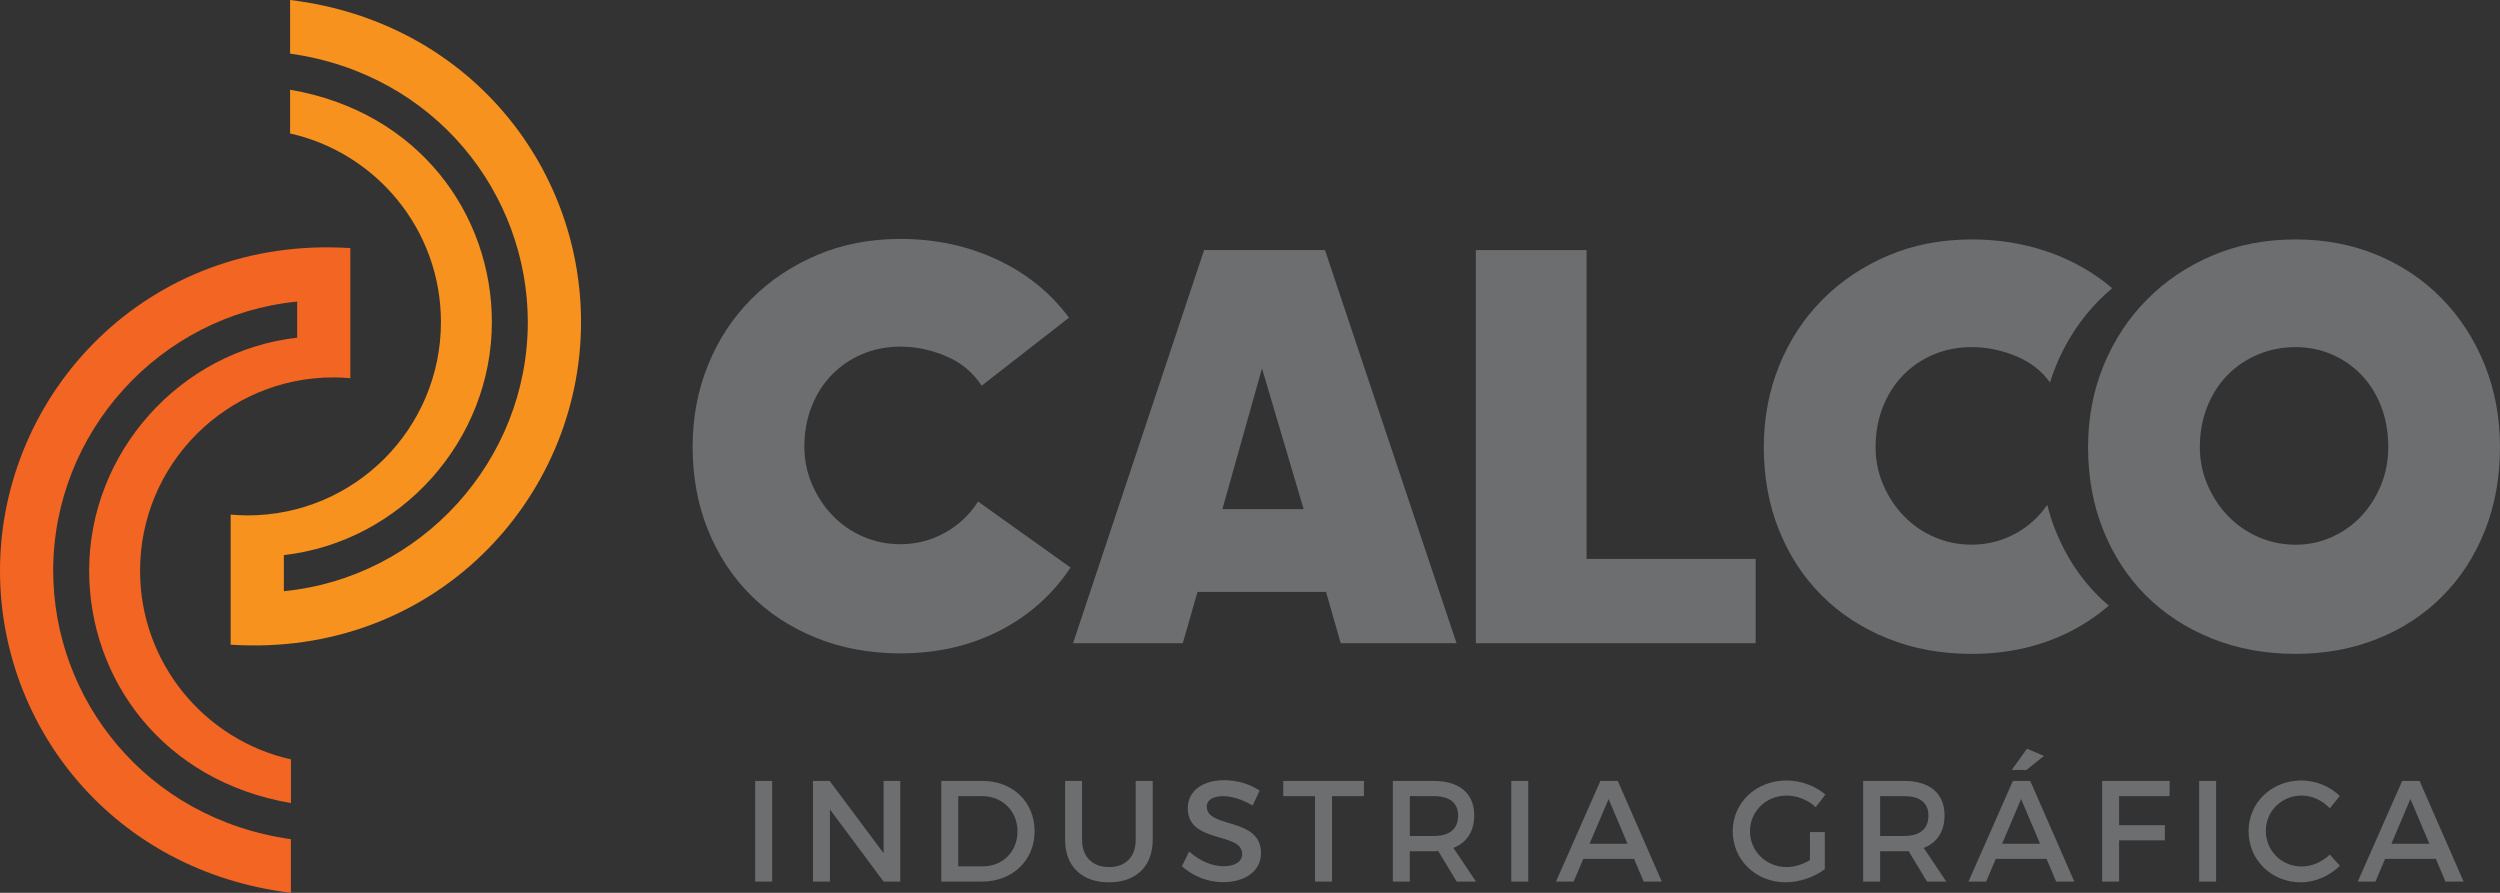 <?xml version="1.0" encoding="utf-8"?>
<!-- Generator: Adobe Illustrator 26.0.1, SVG Export Plug-In . SVG Version: 6.00 Build 0)  -->
<svg version="1.1" id="Capa_1" xmlns="http://www.w3.org/2000/svg" xmlns:xlink="http://www.w3.org/1999/xlink" x="0px" y="0px"
	 viewBox="0 0 846.38 302.26" style="enable-background:new 0 0 846.38 302.26;" xml:space="preserve">
<rect x="0" y="0" width="846.38" height="302.26" fill="#333333" stroke="none"/>
<style type="text/css">
	.st0{fill-rule:evenodd;clip-rule:evenodd;fill:#6D6E70;}
	.st1{fill:none;stroke:#6D6E70;stroke-width:0.567;stroke-miterlimit:22.926;}
	.st2{fill:#6D6E70;}
	.st3{fill:#F7921E;}
	.st4{fill:#F26522;}
	.st5{fill:#FFFFFF;}
</style>
<rect x="-257.37" y="470.03" class="st0" width="1414.88" height="628.02"/>
<rect x="-257.37" y="470.03" class="st1" width="1414.88" height="628.02"/>
<path class="st2" d="M362.43,192.14c-6.08,9.17-14.1,16.31-24.07,21.41c-9.97,5.1-21.15,7.65-33.53,7.65
	c-10.32,0-19.8-1.75-28.46-5.24c-8.65-3.5-16.08-8.34-22.27-14.53c-6.19-6.19-11.01-13.56-14.45-22.1
	c-3.44-8.54-5.16-17.91-5.16-28.11c0-9.86,1.74-19.09,5.24-27.69c3.5-8.6,8.4-16.05,14.7-22.35c6.3-6.3,13.73-11.26,22.27-14.87
	c8.54-3.61,17.91-5.42,28.12-5.42c11.81,0,22.7,2.32,32.67,6.97c9.97,4.64,18.11,11.2,24.42,19.69l-29.58,23.04
	c-2.87-4.47-6.85-7.79-11.95-9.97c-5.1-2.18-10.29-3.27-15.56-3.27c-4.59,0-8.86,0.84-12.81,2.5c-3.95,1.66-7.39,3.99-10.32,6.96
	c-2.92,2.98-5.22,6.56-6.88,10.75c-1.66,4.18-2.49,8.74-2.49,13.67c0,4.47,0.86,8.71,2.58,12.72c1.72,4.01,4.04,7.54,6.96,10.57
	c2.92,3.04,6.36,5.42,10.32,7.14c3.95,1.72,8.17,2.58,12.64,2.58c5.39,0,10.4-1.29,15.05-3.87c4.64-2.58,8.4-6.1,11.26-10.57
	L362.43,192.14z"/>
<path class="st2" d="M363.29,217.76l44.36-133.09h40.93l44.54,133.09h-39.21l-4.98-17.37h-43.51l-4.99,17.37H363.29z M427.25,124.73
	l-13.41,47.63h27.51L427.25,124.73z"/>
<polygon class="st2" points="499.65,84.67 537.13,84.67 537.13,189.22 594.39,189.22 594.39,217.76 499.65,217.76 "/>
<path class="st2" d="M777.17,221.37c-10.31,0-19.78-1.75-28.43-5.24c-8.64-3.5-16.06-8.34-22.24-14.53
	c-6.19-6.19-10.99-13.55-14.43-22.1c-3.43-8.54-5.15-17.91-5.15-28.11c0-9.86,1.74-19.06,5.24-27.6
	c3.49-8.54,8.39-15.99,14.68-22.35c6.3-6.36,13.71-11.35,22.24-14.96c8.53-3.61,17.89-5.42,28.08-5.42c9.96,0,19.15,1.75,27.56,5.24
	c8.42,3.5,15.71,8.4,21.9,14.7c6.18,6.31,11.02,13.76,14.51,22.36c3.49,8.6,5.24,17.94,5.24,28.03c0,10.32-1.72,19.77-5.15,28.37
	c-3.44,8.6-8.24,15.99-14.43,22.18c-6.18,6.19-13.51,10.98-21.98,14.36C796.35,219.68,787.13,221.37,777.17,221.37 M808.55,151.39
	c0-5.16-0.83-9.83-2.49-14.01c-1.66-4.18-3.93-7.74-6.79-10.66c-2.87-2.92-6.19-5.19-9.98-6.79c-3.78-1.6-7.8-2.41-12.04-2.41
	c-4.58,0-8.86,0.83-12.81,2.5c-3.95,1.66-7.39,3.98-10.31,6.96c-2.93,2.98-5.22,6.56-6.88,10.75c-1.66,4.19-2.49,8.74-2.49,13.67
	c0,4.47,0.86,8.72,2.58,12.72c1.72,4.01,4.04,7.54,6.97,10.58c2.92,3.04,6.36,5.42,10.32,7.14c3.95,1.72,8.17,2.58,12.64,2.58
	c4.24,0,8.28-0.86,12.12-2.58c3.84-1.72,7.16-4.07,9.97-7.05c2.81-2.98,5.04-6.47,6.71-10.49
	C807.72,160.27,808.55,155.97,808.55,151.39z"/>
<path class="st2" d="M710.35,201.77c-6.19-6.19-10.99-13.55-14.43-22.1c-1.14-2.82-2.06-5.74-2.82-8.75
	c-2.77,4-6.27,7.23-10.56,9.61c-4.64,2.58-9.66,3.87-15.05,3.87c-4.47,0-8.69-0.86-12.64-2.58c-3.95-1.72-7.39-4.1-10.32-7.14
	c-2.93-3.04-5.25-6.56-6.97-10.57c-1.72-4.01-2.58-8.25-2.58-12.72c0-4.93,0.83-9.48,2.49-13.67c1.66-4.18,3.95-7.76,6.88-10.75
	c2.92-2.98,6.36-5.3,10.32-6.97c3.95-1.66,8.22-2.49,12.81-2.49c5.27,0,10.46,1.09,15.56,3.27c4.58,1.96,8.21,4.89,10.99,8.69
	c0.58-1.86,1.23-3.71,1.97-5.51c3.49-8.54,8.39-15.99,14.68-22.35c1.4-1.42,2.88-2.74,4.4-4.03c-4.41-3.77-9.37-6.97-14.93-9.56
	c-9.97-4.64-20.87-6.96-32.67-6.96c-10.21,0-19.58,1.8-28.12,5.41c-8.54,3.61-15.97,8.57-22.27,14.88
	c-6.31,6.3-11.21,13.75-14.71,22.35c-3.49,8.6-5.24,17.83-5.24,27.69c0,10.2,1.72,19.57,5.16,28.11c3.44,8.54,8.25,15.91,14.45,22.1
	c6.19,6.19,13.61,11.03,22.27,14.53c8.66,3.5,18.14,5.24,28.46,5.24c12.38,0,23.56-2.55,33.53-7.65c4.76-2.43,9.06-5.34,12.93-8.7
	C712.72,203.97,711.49,202.92,710.35,201.77"/>
<path class="st2" d="M822.47,285.65h-12.85l6.43-15.14L822.47,285.65z M824.66,290.77l3.26,7.69h6.14l-14.91-34.08h-5.88
	l-15.04,34.08h5.98l3.27-7.69H824.66z M779.18,264.23c-10.08,0-17.92,7.45-17.92,17.14c0,9.79,7.74,17.34,17.72,17.34
	c4.82,0,9.74-2.2,13.2-5.6l-3.41-3.8c-2.58,2.48-6.09,4.04-9.5,4.04c-6.82,0-12.17-5.31-12.17-12.04c0-6.72,5.35-11.98,12.17-11.98
	c3.46,0,7.01,1.66,9.5,4.33l3.37-4.18C788.83,266.23,784,264.23,779.18,264.23z M750.27,298.46v-34.08h-5.74v34.08H750.27z
	 M734.5,269.53l0.06-5.15h-22.88v34.08h5.74v-13.97h15.49v-5.12h-15.49v-9.84H734.5z M690.67,285.65h-12.85l6.43-15.14
	L690.67,285.65z M692.86,290.77l3.26,7.69h6.14l-14.91-34.08h-5.88l-15.04,34.08h5.98l3.27-7.69H692.86z M686.04,260.67l5.95-4.76
	l-5.75-2.44l-5.16,7.2H686.04z M636.52,283.03v-13.5h8.07c5.26,0,8.28,2.15,8.28,6.62c0,4.62-3.02,6.87-8.28,6.87H636.52z
	 M652.4,298.46h6.53l-7.65-11.4c4.53-1.75,7.05-5.59,7.05-11.04c0-7.41-5.01-11.64-13.73-11.64h-13.82v34.08h5.74v-10.27h8.07
	c0.54,0,1.08,0,1.56-0.06L652.4,298.46z M612.76,281.7v9.5c-2.43,1.46-5.3,2.35-7.84,2.35c-6.96,0-12.46-5.31-12.46-12.13
	c0-6.76,5.45-12.08,12.42-12.08c3.55,0,7.2,1.46,9.83,3.91l3.27-4.24c-3.37-2.93-8.23-4.78-13.1-4.78
	c-10.32,0-18.26,7.45-18.26,17.18c0,9.74,7.84,17.29,17.92,17.29c4.68,0,9.79-1.81,13.25-4.43V281.7H612.76z M551.01,285.65h-12.85
	l6.43-15.14L551.01,285.65z M553.21,290.77l3.26,7.69h6.14l-14.91-34.08h-5.88l-15.04,34.08h5.98l3.27-7.69H553.21z M517.38,298.46
	v-34.08h-5.74v34.08H517.38z M477.3,283.03v-13.5h8.07c5.26,0,8.28,2.15,8.28,6.62c0,4.62-3.02,6.87-8.28,6.87H477.3z
	 M493.17,298.46h6.53l-7.65-11.4c4.53-1.75,7.05-5.59,7.05-11.04c0-7.41-5.01-11.64-13.73-11.64h-13.82v34.08h5.74v-10.27h8.07
	c0.54,0,1.08,0,1.56-0.06L493.17,298.46z M461.76,269.53v-5.15h-27.31v5.15h10.75v28.93h5.76v-28.93H461.76z M414.54,264.13
	c-7.4,0-12.42,3.64-12.42,9.5c0,12.12,18.41,7.88,18.41,15.49c0,2.62-2.39,4.14-6.38,4.14c-3.66,0-8.03-1.75-11.54-4.97l-2.48,4.97
	c3.51,3.2,8.57,5.4,13.93,5.4c7.49,0,12.85-3.75,12.85-9.84c0.06-12.27-18.36-8.27-18.36-15.72c0-2.29,2.19-3.56,5.55-3.56
	c2.58,0,6.28,0.94,9.98,3.17l2.39-5.06C423.3,265.54,418.97,264.13,414.54,264.13z M390.25,264.38h-5.76v19.96
	c0,5.8-3.45,9.21-9,9.21c-5.6,0-9.16-3.46-9.16-9.21v-19.96h-5.74v19.96c0,8.92,5.64,14.37,14.85,14.37
	c9.21,0,14.81-5.45,14.81-14.37V264.38z M324.41,269.53h8.13c6.72,0,11.93,4.97,11.93,11.94c0,6.92-5.07,11.83-11.68,11.83h-8.38
	V269.53z M318.67,264.38v34.08h13.82c10.32,0,17.78-7.2,17.78-17.05c0-9.88-7.4-17.03-17.62-17.03H318.67z M304.79,298.46v-34.08
	h-5.64v24.48l-18.26-24.48h-5.65v34.08h5.74v-24.44l18.16,24.44H304.79z M261.41,298.46v-34.08h-5.74v34.08H261.41z"/>
<path class="st3" d="M98.21,0v18.15c49.3,6.94,80.48,47.62,80.48,90.88c0,46.94-36.11,86.56-82.59,91.12v-12.22
	c39.63-4.51,70.42-38.82,70.42-78.9c0-36.27-24.51-71.15-68.31-78.65v14.8c29.23,6.56,51.07,32.65,51.07,63.85
	c0,36.15-29.31,65.46-65.46,65.46c-1.94,0-3.84-0.1-5.73-0.27v44.04c68.55,4.47,118.62-48.98,118.62-109.23
	C196.7,55.93,158.22,7.28,98.21,0"/>
<path class="st4" d="M47.42,193.23c0-36.15,29.31-65.46,65.46-65.46c1.93,0,3.84,0.1,5.73,0.27V83.99C49.88,79.57,0,133.1,0,193.23
	c0,53.1,38.48,101.75,98.49,109.03v-18.15c-49.29-6.94-80.48-47.61-80.48-90.88c0-46.94,36.11-86.56,82.59-91.13v12.22
	c-39.63,4.51-70.42,38.83-70.42,78.91c0,36.55,24.81,71.22,68.32,78.65v-14.79C69.27,250.53,47.42,224.44,47.42,193.23"/>
<path class="st5" d="M362.43,834.82c-6.08,9.17-14.1,16.31-24.07,21.41c-9.97,5.1-21.15,7.65-33.53,7.65
	c-10.32,0-19.8-1.75-28.46-5.24c-8.65-3.5-16.08-8.34-22.27-14.53c-6.19-6.19-11.01-13.56-14.45-22.1
	c-3.44-8.54-5.16-17.91-5.16-28.11c0-9.86,1.74-19.09,5.24-27.69c3.5-8.6,8.4-16.05,14.7-22.35c6.3-6.3,13.73-11.26,22.27-14.87
	c8.54-3.61,17.91-5.42,28.12-5.42c11.81,0,22.7,2.32,32.67,6.97c9.97,4.64,18.11,11.2,24.42,19.69l-29.58,23.04
	c-2.87-4.47-6.85-7.79-11.95-9.97c-5.1-2.18-10.29-3.27-15.56-3.27c-4.59,0-8.86,0.84-12.81,2.5c-3.95,1.66-7.39,3.99-10.32,6.96
	c-2.92,2.98-5.22,6.56-6.88,10.75c-1.66,4.18-2.49,8.74-2.49,13.67c0,4.47,0.86,8.71,2.58,12.72c1.72,4.01,4.04,7.54,6.96,10.57
	c2.92,3.04,6.36,5.42,10.32,7.14c3.95,1.72,8.17,2.58,12.64,2.58c5.39,0,10.4-1.29,15.05-3.87c4.64-2.58,8.4-6.1,11.26-10.57
	L362.43,834.82z"/>
<path class="st5" d="M363.29,860.44l44.36-133.09h40.93l44.54,133.09h-39.21l-4.98-17.37h-43.51l-4.99,17.37H363.29z M427.25,767.42
	l-13.41,47.63h27.51L427.25,767.42z"/>
<polygon class="st5" points="499.65,727.35 537.13,727.35 537.13,831.9 594.39,831.9 594.39,860.44 499.65,860.44 "/>
<path class="st5" d="M777.17,864.06c-10.31,0-19.78-1.75-28.43-5.25c-8.64-3.5-16.06-8.34-22.24-14.53
	c-6.19-6.19-10.99-13.55-14.43-22.1c-3.43-8.54-5.15-17.91-5.15-28.12c0-9.86,1.74-19.06,5.24-27.6
	c3.49-8.54,8.39-15.99,14.68-22.35c6.3-6.36,13.71-11.35,22.24-14.96c8.53-3.61,17.89-5.41,28.08-5.41c9.96,0,19.15,1.75,27.56,5.24
	c8.42,3.5,15.71,8.4,21.9,14.7c6.18,6.31,11.02,13.76,14.51,22.36c3.49,8.6,5.24,17.94,5.24,28.03c0,10.32-1.72,19.77-5.15,28.37
	c-3.44,8.6-8.24,15.99-14.43,22.18c-6.18,6.19-13.51,10.98-21.98,14.36C796.35,862.36,787.13,864.06,777.17,864.06 M808.55,794.07
	c0-5.16-0.83-9.83-2.49-14.01c-1.66-4.18-3.93-7.74-6.79-10.66c-2.87-2.92-6.19-5.19-9.98-6.79c-3.78-1.6-7.8-2.41-12.04-2.41
	c-4.58,0-8.86,0.83-12.81,2.5c-3.95,1.66-7.39,3.98-10.31,6.96c-2.93,2.98-5.22,6.56-6.88,10.75c-1.66,4.19-2.49,8.74-2.49,13.67
	c0,4.47,0.86,8.72,2.58,12.72c1.72,4.01,4.04,7.54,6.97,10.58c2.92,3.04,6.36,5.41,10.32,7.14c3.95,1.72,8.17,2.58,12.64,2.58
	c4.24,0,8.28-0.86,12.12-2.58c3.84-1.72,7.16-4.07,9.97-7.05c2.81-2.98,5.04-6.47,6.71-10.49
	C807.72,802.96,808.55,798.66,808.55,794.07z"/>
<path class="st5" d="M710.35,844.45c-6.19-6.19-10.99-13.55-14.43-22.1c-1.14-2.82-2.06-5.74-2.82-8.75
	c-2.77,4-6.27,7.23-10.56,9.61c-4.64,2.58-9.66,3.87-15.05,3.87c-4.47,0-8.69-0.86-12.64-2.58c-3.95-1.72-7.39-4.1-10.32-7.14
	c-2.93-3.04-5.25-6.56-6.97-10.57c-1.72-4.01-2.58-8.25-2.58-12.72c0-4.93,0.83-9.48,2.49-13.67c1.66-4.18,3.95-7.76,6.88-10.75
	c2.92-2.98,6.36-5.3,10.32-6.97c3.95-1.66,8.22-2.49,12.81-2.49c5.27,0,10.46,1.09,15.56,3.27c4.58,1.96,8.21,4.89,10.99,8.69
	c0.58-1.86,1.23-3.71,1.97-5.51c3.49-8.54,8.39-15.99,14.68-22.35c1.4-1.42,2.88-2.74,4.4-4.03c-4.41-3.77-9.37-6.97-14.93-9.56
	c-9.97-4.64-20.87-6.96-32.67-6.96c-10.21,0-19.58,1.8-28.12,5.41c-8.54,3.61-15.97,8.57-22.27,14.88
	c-6.31,6.3-11.21,13.75-14.71,22.35c-3.49,8.6-5.24,17.83-5.24,27.69c0,10.2,1.72,19.57,5.16,28.11c3.44,8.54,8.25,15.91,14.45,22.1
	c6.19,6.19,13.61,11.03,22.27,14.53c8.66,3.5,18.14,5.24,28.46,5.24c12.38,0,23.56-2.55,33.53-7.65c4.76-2.43,9.06-5.34,12.93-8.7
	C712.72,846.65,711.49,845.6,710.35,844.45"/>
<path class="st5" d="M822.47,928.33h-12.85l6.43-15.14L822.47,928.33z M824.66,933.45l3.26,7.69h6.14l-14.91-34.08h-5.88
	l-15.04,34.08h5.98l3.27-7.69H824.66z M779.18,906.91c-10.08,0-17.92,7.45-17.92,17.14c0,9.79,7.74,17.34,17.72,17.34
	c4.82,0,9.74-2.2,13.2-5.6l-3.41-3.8c-2.58,2.48-6.09,4.04-9.5,4.04c-6.82,0-12.17-5.31-12.17-12.04c0-6.72,5.35-11.98,12.17-11.98
	c3.46,0,7.01,1.66,9.5,4.33l3.37-4.18C788.83,908.91,784,906.91,779.18,906.91z M750.27,941.14v-34.08h-5.74v34.08H750.27z
	 M734.5,912.21l0.06-5.15h-22.88v34.08h5.74v-13.97h15.49v-5.12h-15.49v-9.84H734.5z M690.67,928.33h-12.85l6.43-15.14
	L690.67,928.33z M692.86,933.45l3.26,7.69h6.14l-14.91-34.08h-5.88l-15.04,34.08h5.98l3.27-7.69H692.86z M686.04,903.35l5.95-4.76
	l-5.75-2.44l-5.16,7.2H686.04z M636.52,925.71v-13.5h8.07c5.26,0,8.28,2.15,8.28,6.62c0,4.62-3.02,6.87-8.28,6.87H636.52z
	 M652.4,941.14h6.53l-7.65-11.4c4.53-1.75,7.05-5.59,7.05-11.04c0-7.41-5.01-11.64-13.73-11.64h-13.82v34.08h5.74v-10.27h8.07
	c0.54,0,1.08,0,1.56-0.06L652.4,941.14z M612.76,924.39v9.5c-2.43,1.46-5.3,2.35-7.84,2.35c-6.96,0-12.46-5.31-12.46-12.13
	c0-6.76,5.45-12.08,12.42-12.08c3.55,0,7.2,1.46,9.83,3.91l3.27-4.24c-3.37-2.93-8.23-4.78-13.1-4.78
	c-10.32,0-18.26,7.45-18.26,17.18c0,9.74,7.84,17.29,17.92,17.29c4.68,0,9.79-1.81,13.25-4.43v-12.57H612.76z M551.01,928.33h-12.85
	l6.43-15.14L551.01,928.33z M553.21,933.45l3.26,7.69h6.14l-14.91-34.08h-5.88l-15.04,34.08h5.98l3.27-7.69H553.21z M517.38,941.14
	v-34.08h-5.74v34.08H517.38z M477.3,925.71v-13.5h8.07c5.26,0,8.28,2.15,8.28,6.62c0,4.62-3.02,6.87-8.28,6.87H477.3z
	 M493.17,941.14h6.53l-7.65-11.4c4.53-1.75,7.05-5.59,7.05-11.04c0-7.41-5.01-11.64-13.73-11.64h-13.82v34.08h5.74v-10.27h8.07
	c0.54,0,1.08,0,1.56-0.06L493.17,941.14z M461.76,912.21v-5.15h-27.31v5.15h10.75v28.93h5.76v-28.93H461.76z M414.54,906.82
	c-7.4,0-12.42,3.64-12.42,9.5c0,12.12,18.41,7.88,18.41,15.49c0,2.62-2.39,4.14-6.38,4.14c-3.66,0-8.03-1.75-11.54-4.97l-2.48,4.97
	c3.51,3.2,8.57,5.4,13.93,5.4c7.49,0,12.85-3.75,12.85-9.84c0.06-12.27-18.36-8.27-18.36-15.72c0-2.29,2.19-3.56,5.55-3.56
	c2.58,0,6.28,0.94,9.98,3.17l2.39-5.06C423.3,908.22,418.97,906.82,414.54,906.82z M390.25,907.06h-5.76v19.96
	c0,5.8-3.45,9.21-9,9.21c-5.6,0-9.16-3.46-9.16-9.21v-19.96h-5.74v19.96c0,8.92,5.64,14.37,14.85,14.37
	c9.21,0,14.81-5.45,14.81-14.37V907.06z M324.41,912.21h8.13c6.72,0,11.93,4.97,11.93,11.94c0,6.92-5.07,11.83-11.68,11.83h-8.38
	V912.21z M318.67,907.06v34.08h13.82c10.32,0,17.78-7.2,17.78-17.05c0-9.88-7.4-17.03-17.62-17.03H318.67z M304.79,941.14v-34.08
	h-5.64v24.48l-18.26-24.48h-5.65v34.08h5.74V916.7l18.16,24.44H304.79z M261.41,941.14v-34.08h-5.74v34.08H261.41z"/>
<path class="st3" d="M98.21,642.68v18.15c49.3,6.94,80.48,47.62,80.48,90.88c0,46.94-36.11,86.56-82.59,91.12v-12.22
	c39.63-4.51,70.42-38.82,70.42-78.9c0-36.27-24.51-71.15-68.31-78.65v14.8c29.23,6.56,51.07,32.65,51.07,63.85
	c0,36.15-29.31,65.46-65.46,65.46c-1.94,0-3.84-0.1-5.73-0.27v44.04c68.55,4.47,118.62-48.98,118.62-109.23
	C196.7,698.61,158.22,649.96,98.21,642.68"/>
<path class="st4" d="M47.42,835.91c0-36.15,29.31-65.46,65.46-65.46c1.93,0,3.84,0.1,5.73,0.27v-44.04
	C49.88,722.25,0,775.78,0,835.91c0,53.1,38.48,101.75,98.49,109.03V926.8c-49.29-6.94-80.48-47.61-80.48-90.88
	c0-46.94,36.11-86.56,82.59-91.13v12.22c-39.63,4.51-70.42,38.83-70.42,78.91c0,36.55,24.81,71.22,68.32,78.65v-14.79
	C69.27,893.21,47.42,867.12,47.42,835.91"/>
</svg>
